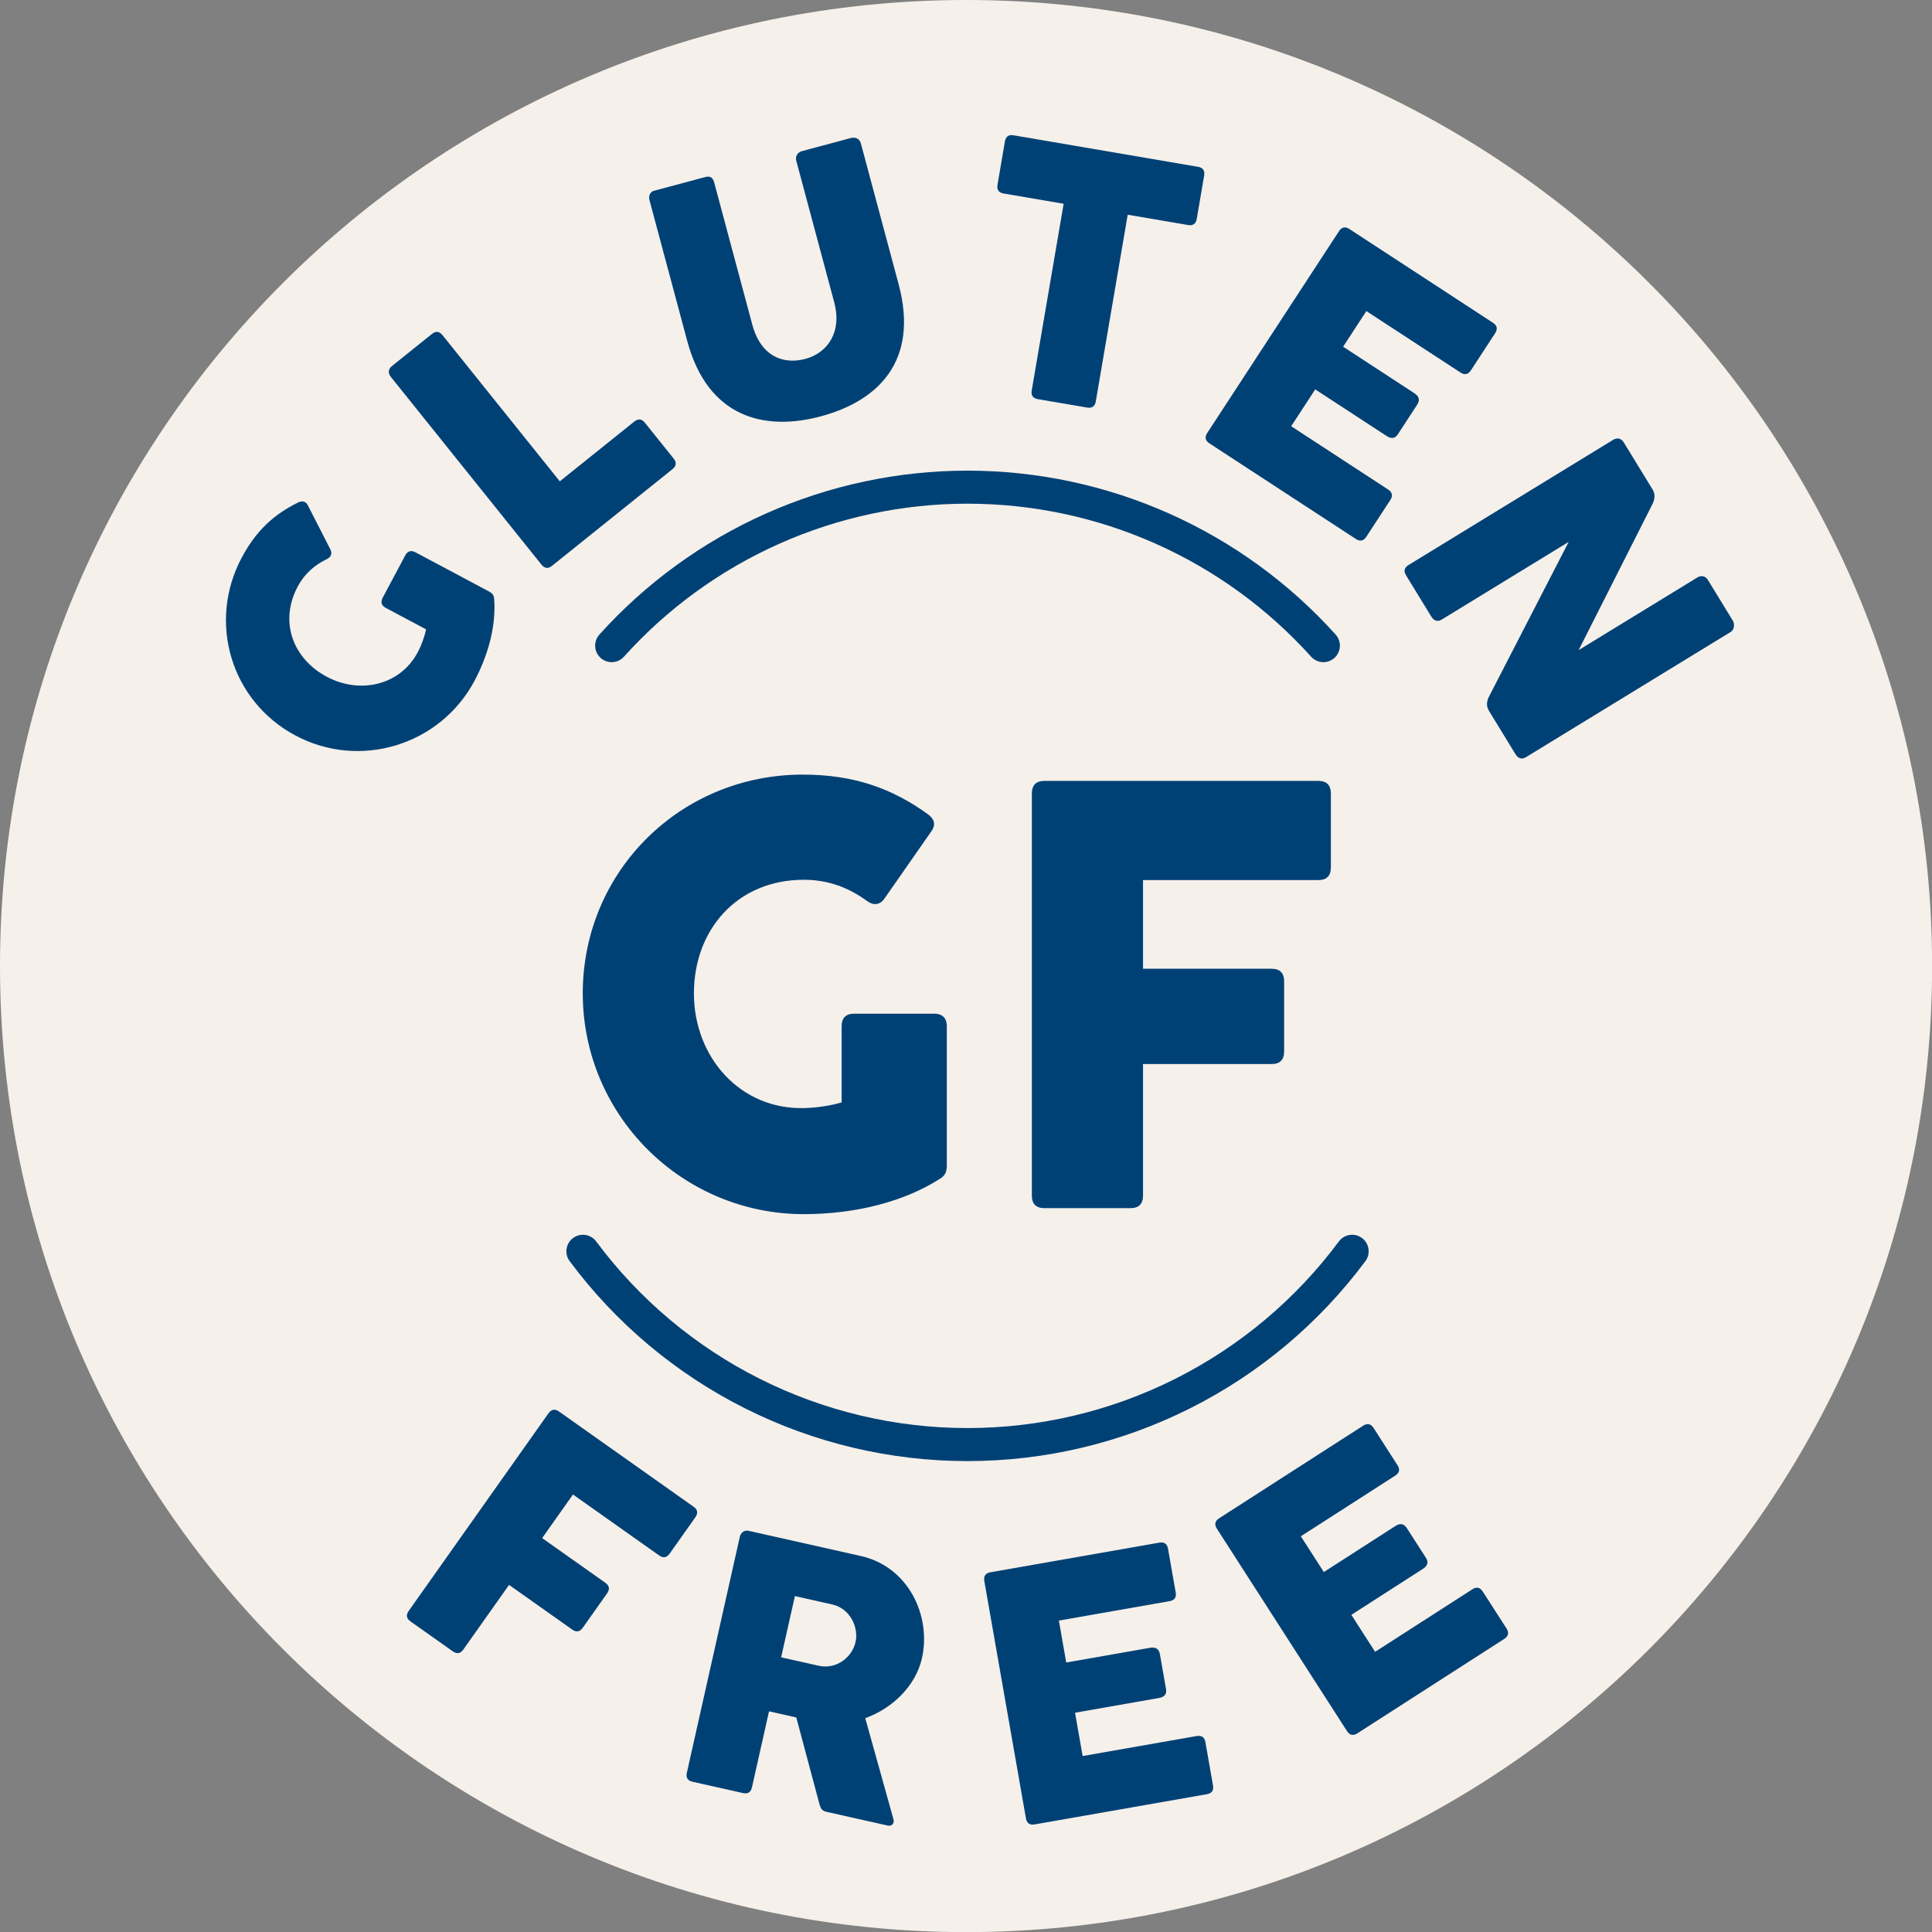 <svg width="150" height="150" viewBox="0 0 150 150" fill="none" xmlns="http://www.w3.org/2000/svg">
<rect x="0" y="0" width="150" height="150" fill="#808080" stroke="none"/>
<g clip-path="url(#clip0_7324_51977)">
<path d="M75.004 150.008C116.428 150.008 150.008 116.428 150.008 75.004C150.008 33.58 116.428 0 75.004 0C33.58 0 0 33.58 0 75.004C0 116.428 33.58 150.008 75.004 150.008Z" fill="#F6F0EA"/>
<path d="M31.733 125.069C31.507 125.389 31.554 125.663 31.874 125.889L35.154 128.209C35.474 128.435 35.747 128.389 35.974 128.069L39.523 123.051L44.426 126.519C44.746 126.746 45.019 126.699 45.245 126.379L47.129 123.716C47.364 123.384 47.317 123.111 46.997 122.885L42.093 119.417L44.486 116.033L51.173 120.763C51.493 120.989 51.766 120.942 51.992 120.622L53.981 117.811C54.215 117.479 54.169 117.206 53.848 116.98L43.402 109.591C43.082 109.364 42.809 109.411 42.574 109.742L31.733 125.069Z" fill="#004175"/>
<path d="M53.328 137.634C53.242 138.016 53.391 138.25 53.76 138.333L57.68 139.213C58.062 139.299 58.297 139.151 58.382 138.768L59.707 132.867L61.824 133.343L63.594 139.967C63.718 140.439 63.813 140.59 64.182 140.673L68.908 141.734C69.277 141.817 69.457 141.527 69.365 141.234L67.178 133.397C69.347 132.621 71.111 130.836 71.58 128.746C72.319 125.454 70.535 121.639 66.834 120.808L58.132 118.854C57.75 118.769 57.505 119.029 57.44 119.316L53.328 137.634ZM64.625 124.573C65.991 124.88 66.682 126.341 66.424 127.488C66.157 128.677 64.938 129.637 63.558 129.327L60.648 128.674L61.716 123.92L64.625 124.573Z" fill="#004175"/>
<path d="M79.653 141.172C79.721 141.556 79.947 141.715 80.331 141.647L93.689 139.304C94.088 139.234 94.246 139.008 94.178 138.624L93.588 135.26C93.521 134.876 93.295 134.717 92.897 134.787L84.056 136.338L83.466 132.975L89.987 131.831C90.412 131.756 90.598 131.525 90.531 131.141L90.054 128.423C89.979 127.997 89.701 127.862 89.303 127.932L82.782 129.076L82.211 125.822L90.805 124.314C91.189 124.247 91.348 124.021 91.281 123.637L90.688 120.259C90.618 119.861 90.392 119.703 90.008 119.77L76.897 122.07C76.513 122.138 76.354 122.364 76.424 122.762L79.653 141.172Z" fill="#004175"/>
<path d="M104.579 134.399C104.79 134.726 105.059 134.785 105.387 134.574L116.779 127.251C117.119 127.032 117.177 126.763 116.966 126.435L115.122 123.567C114.912 123.239 114.642 123.18 114.303 123.399L106.763 128.246L104.919 125.377L110.48 121.802C110.843 121.569 110.925 121.284 110.714 120.957L109.224 118.638C108.991 118.275 108.682 118.259 108.342 118.477L102.781 122.052L100.997 119.277L108.327 114.566C108.654 114.355 108.713 114.086 108.502 113.758L106.651 110.878C106.432 110.538 106.163 110.479 105.835 110.69L94.654 117.878C94.326 118.089 94.267 118.358 94.486 118.698L104.579 134.399Z" fill="#004175"/>
<path fill-rule="evenodd" clip-rule="evenodd" d="M59.474 39.867C64.398 37.674 69.728 36.541 75.118 36.541C80.508 36.541 85.838 37.674 90.762 39.867C95.686 42.059 100.094 45.263 103.7 49.269C104.174 49.795 104.132 50.606 103.605 51.08C103.079 51.554 102.268 51.511 101.794 50.985C98.428 47.246 94.314 44.256 89.719 42.21C85.123 40.164 80.149 39.106 75.118 39.106C70.088 39.106 65.114 40.164 60.518 42.21C55.922 44.256 51.809 47.246 48.443 50.985C47.969 51.511 47.158 51.554 46.632 51.08C46.105 50.606 46.062 49.795 46.536 49.269C50.142 45.263 54.55 42.059 59.474 39.867Z" fill="#004175"/>
<path fill-rule="evenodd" clip-rule="evenodd" d="M44.492 96.12C45.06 95.698 45.864 95.816 46.287 96.384C49.63 100.88 53.978 104.532 58.985 107.048C63.991 109.564 69.516 110.874 75.119 110.874C80.722 110.874 86.247 109.564 91.253 107.048C96.259 104.532 100.608 100.88 103.951 96.384C104.374 95.816 105.177 95.698 105.746 96.12C106.314 96.543 106.432 97.347 106.009 97.915C102.427 102.732 97.769 106.645 92.405 109.34C87.041 112.036 81.122 113.439 75.119 113.439C69.116 113.439 63.196 112.036 57.833 109.34C52.469 106.645 47.81 102.732 44.228 97.915C43.805 97.347 43.923 96.543 44.492 96.12Z" fill="#004175"/>
<path d="M62.414 86.031C57.459 86.147 53.876 82.076 53.876 77.122C53.876 72.19 57.226 68.305 62.414 68.305C64.368 68.305 65.95 68.957 67.322 69.957C67.787 70.306 68.299 70.282 68.648 69.794L72.347 64.49C72.649 64.025 72.556 63.606 72.067 63.234C69.299 61.233 66.345 60.14 62.321 60.14C52.83 60.14 45.246 67.654 45.246 77.122C45.246 86.589 52.946 94.266 62.414 94.266C66.484 94.266 70.253 93.266 72.975 91.521C73.417 91.265 73.51 90.916 73.51 90.474V79.68C73.51 78.843 72.928 78.703 72.556 78.703H66.322C65.67 78.703 65.345 79.029 65.345 79.68V85.589C64.414 85.868 63.344 86.008 62.414 86.031Z" fill="#004175"/>
<path d="M80.113 92.824C80.113 93.475 80.439 93.801 81.09 93.801H87.767C88.418 93.801 88.744 93.475 88.744 92.824V82.612H98.723C99.374 82.612 99.7 82.286 99.7 81.635V76.214C99.7 75.54 99.374 75.214 98.723 75.214H88.744V68.328H102.352C103.003 68.328 103.329 68.003 103.329 67.351V61.629C103.329 60.954 103.003 60.629 102.352 60.629H81.09C80.439 60.629 80.113 60.954 80.113 61.629V92.824Z" fill="#004175"/>
<path d="M32.487 50.536C31.153 53.19 27.991 53.937 25.37 52.542C22.762 51.153 21.651 48.287 23.113 45.544C23.663 44.51 24.453 43.857 25.369 43.413C25.684 43.265 25.816 42.988 25.656 42.666L23.893 39.216C23.732 38.925 23.484 38.856 23.15 39.01C21.312 39.91 19.902 41.165 18.768 43.293C16.095 48.312 17.933 54.439 22.94 57.106C27.947 59.773 34.175 57.863 36.842 52.856C37.989 50.703 38.521 48.428 38.365 46.497C38.354 46.192 38.196 46.044 37.962 45.92L32.254 42.879C31.811 42.644 31.573 42.912 31.469 43.109L29.713 46.406C29.529 46.75 29.61 47.014 29.954 47.197L33.079 48.862C32.964 49.432 32.737 50.038 32.487 50.536Z" fill="#004175"/>
<path d="M42.039 43.837C42.283 44.142 42.557 44.172 42.851 43.936L52.211 36.426C52.516 36.182 52.546 35.908 52.302 35.603L50.069 32.82C49.825 32.516 49.55 32.486 49.246 32.73L43.462 37.37L34.364 26.031C34.111 25.715 33.837 25.685 33.533 25.93L30.413 28.433C30.163 28.634 30.098 28.954 30.342 29.258L42.039 43.837Z" fill="#004175"/>
<path d="M55.453 14.181C55.366 13.857 55.216 13.622 54.743 13.749L50.781 14.81C50.47 14.894 50.34 15.219 50.423 15.53L53.355 26.468C54.953 32.43 59.355 33.496 63.722 32.326C68.089 31.155 71.389 28.111 69.769 22.068L66.837 11.13C66.754 10.819 66.465 10.607 66.046 10.719L62.26 11.734C61.895 11.832 61.738 12.164 61.821 12.475L64.771 23.48C65.387 25.779 64.257 27.4 62.526 27.864C60.863 28.31 59.084 27.729 58.403 25.187L55.453 14.181Z" fill="#004175"/>
<path d="M77.448 14.335C77.379 14.733 77.539 14.959 77.924 15.024L82.581 15.82L80.103 30.315C80.038 30.7 80.197 30.925 80.582 30.991L84.388 31.641C84.786 31.709 85.011 31.55 85.077 31.165L87.555 16.671L92.24 17.471C92.624 17.537 92.85 17.378 92.918 16.979L93.488 13.641C93.556 13.242 93.397 13.017 93.012 12.951L78.696 10.504C78.311 10.438 78.086 10.598 78.018 10.996L77.448 14.335Z" fill="#004175"/>
<path d="M93.731 33.614C93.518 33.941 93.575 34.211 93.901 34.425L105.258 41.839C105.596 42.06 105.866 42.003 106.079 41.676L107.946 38.817C108.16 38.49 108.103 38.22 107.764 37.999L100.248 33.092L102.115 30.233L107.659 33.852C108.021 34.088 108.314 34.047 108.528 33.72L110.036 31.409C110.272 31.047 110.161 30.758 109.823 30.537L104.279 26.918L106.085 24.152L113.391 28.922C113.718 29.135 113.988 29.078 114.201 28.752L116.076 25.881C116.297 25.542 116.24 25.272 115.913 25.059L104.768 17.782C104.441 17.568 104.171 17.625 103.95 17.963L93.731 33.614Z" fill="#004175"/>
<path d="M115.606 54.08C115.398 54.484 115.399 54.858 115.609 55.201L117.646 58.531C117.87 58.898 118.152 58.986 118.484 58.783L134.372 49.063C134.668 48.882 134.685 48.432 134.54 48.195L132.605 45.032C132.395 44.688 132.057 44.667 131.784 44.834L122.567 50.473L128.298 39.135C128.494 38.738 128.517 38.35 128.314 38.018L126.06 34.333C125.857 34.002 125.519 33.981 125.246 34.147L109.359 43.867C109.027 44.07 108.963 44.337 109.166 44.669L111.108 47.844C111.333 48.211 111.615 48.299 111.946 48.096L121.792 42.073L115.606 54.08Z" fill="#004175"/>
</g>
<defs>
<clipPath id="clip0_7324_51977">
<rect width="150" height="150" fill="white"/>
</clipPath>
</defs>
</svg>
